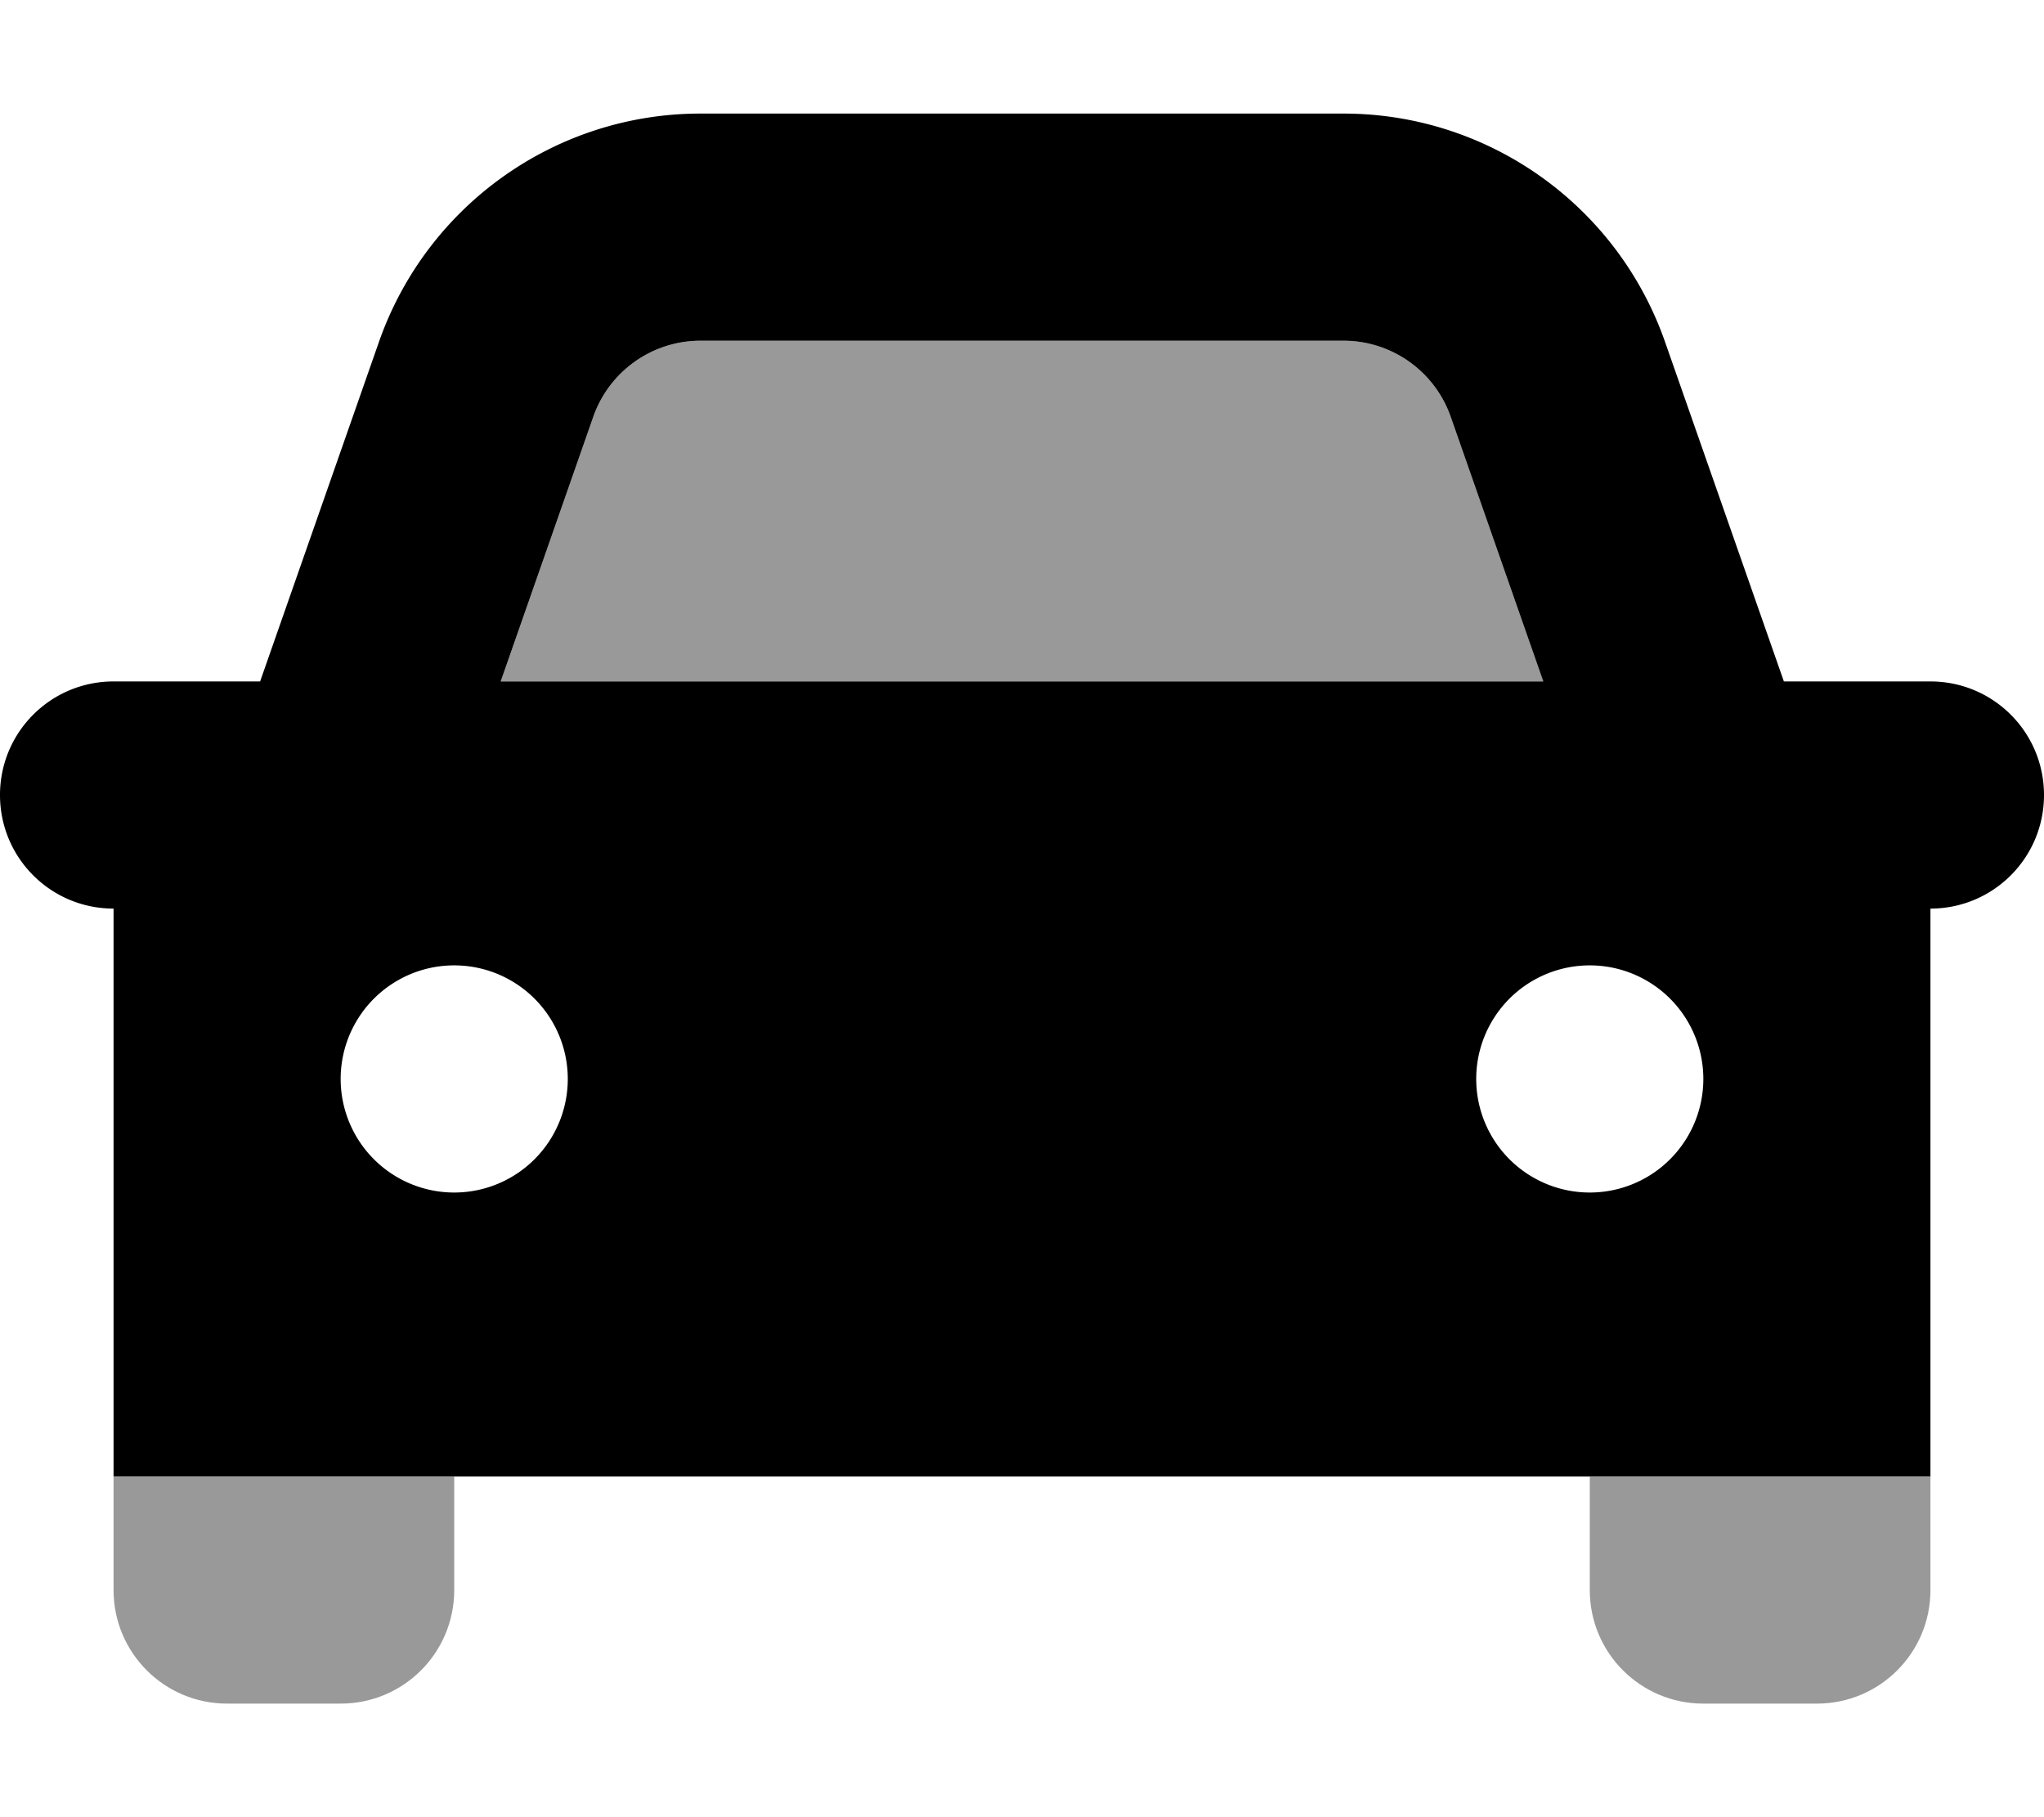 <svg xmlns="http://www.w3.org/2000/svg" viewBox="0 0 576 512"><!--! Font Awesome Pro 7.0.0 by @fontawesome - https://fontawesome.com License - https://fontawesome.com/license (Commercial License) Copyright 2025 Fonticons, Inc. --><path opacity=".4" fill="currentColor" d="M32 416l0 32c0 17.7 14.3 32 32 32l32 0c17.7 0 32-14.3 32-32l0-32-96 0zM141.1 192l293.8 0-26.1-74.6C404.3 104.6 392.2 96 378.6 96L197.4 96c-13.6 0-25.7 8.6-30.2 21.4L141.1 192zM448 416l0 32c0 17.7 14.3 32 32 32l32 0c17.7 0 32-14.3 32-32l0-32-96 0z"/><path fill="currentColor" d="M128 416l-96 0 0-160c-17.7 0-32-14.3-32-32s14.3-32 32-32l41.3 0 33.5-95.7C120.3 57.8 156.6 32 197.4 32l181.2 0c40.8 0 77.1 25.8 90.6 64.3l33.5 95.7 41.3 0c17.7 0 32 14.3 32 32s-14.3 32-32 32l0 160-416 0zM197.4 96c-13.6 0-25.7 8.6-30.2 21.4l-26.1 74.6 293.8 0-26.1-74.6C404.3 104.6 392.2 96 378.6 96L197.4 96zM128 336a32 32 0 1 0 0-64 32 32 0 1 0 0 64zm352-32a32 32 0 1 0 -64 0 32 32 0 1 0 64 0z"/></svg>